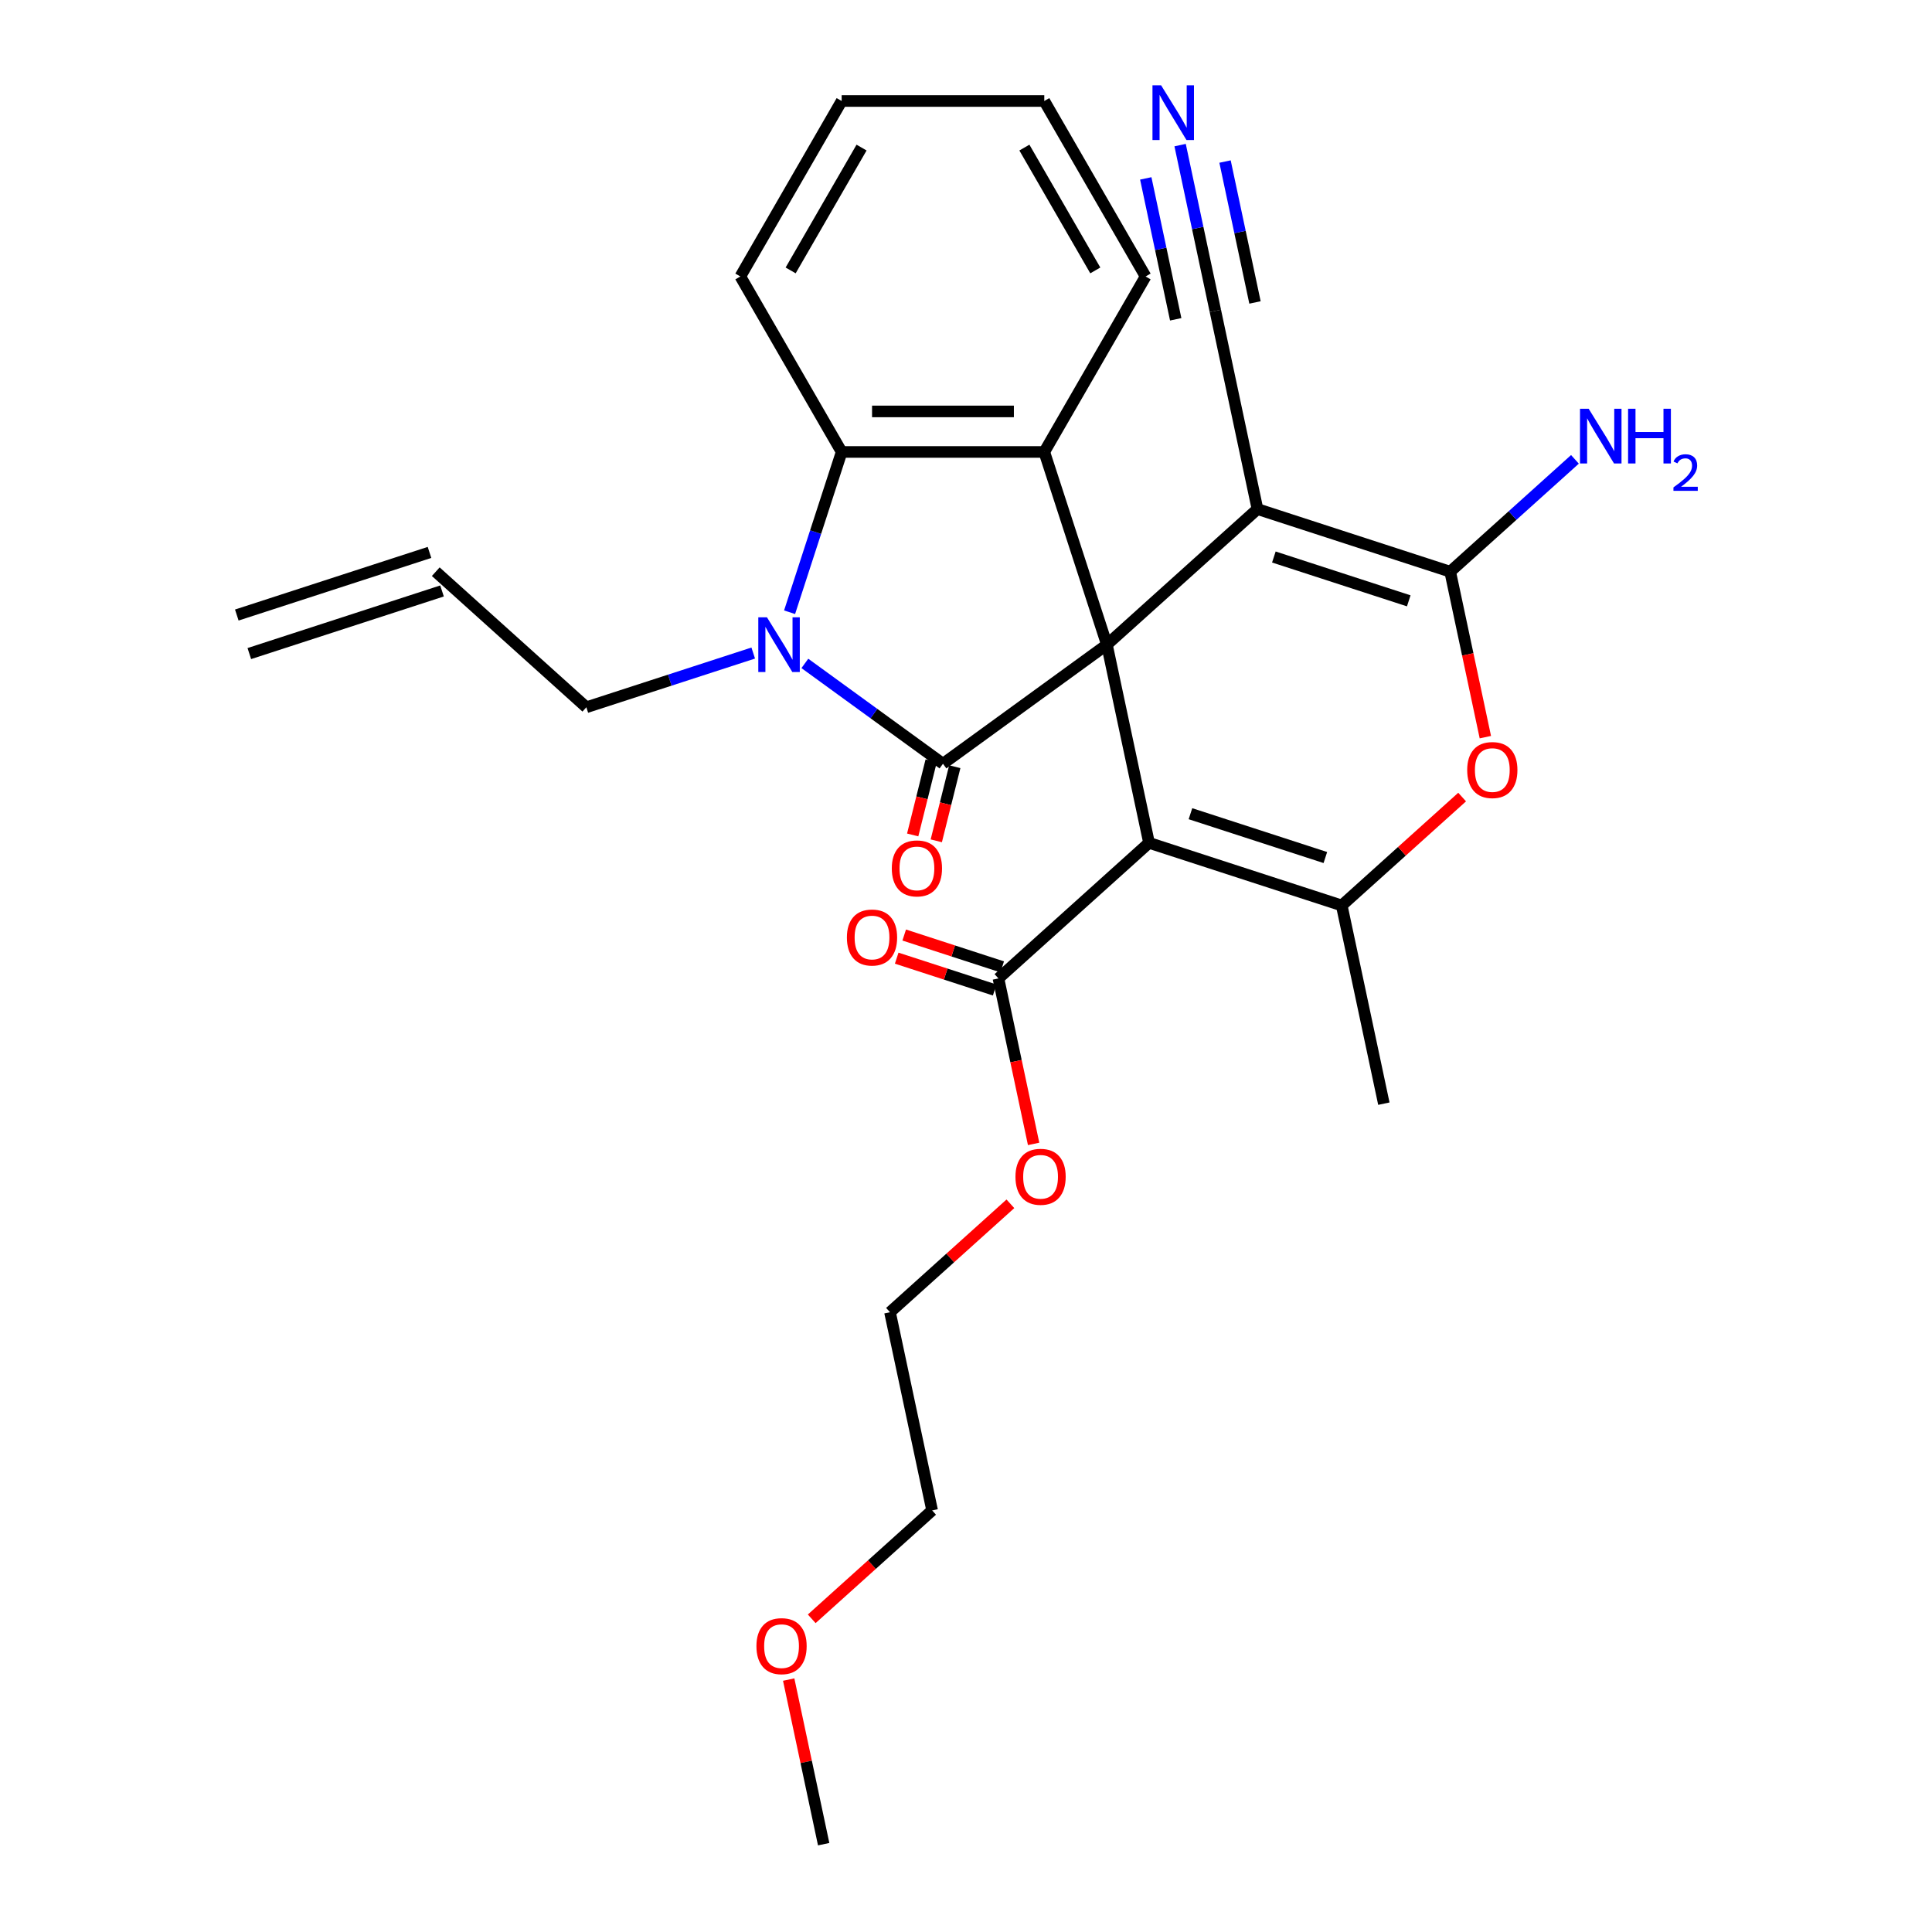 <?xml version='1.0' encoding='iso-8859-1'?>
<svg version='1.1' baseProfile='full'
              xmlns='http://www.w3.org/2000/svg'
                      xmlns:rdkit='http://www.rdkit.org/xml'
                      xmlns:xlink='http://www.w3.org/1999/xlink'
                  xml:space='preserve'
width='1000px' height='1000px' viewBox='0 0 1000 1000'>
<!-- END OF HEADER -->
<rect style='opacity:1.0;fill:#FFFFFF;stroke:none' width='1000' height='1000' x='0' y='0'> </rect>
<path class='bond-0' d='M 572.929,333.674 L 488.081,395.319' style='fill:none;fill-rule:evenodd;stroke:#000000;stroke-width:6px;stroke-linecap:butt;stroke-linejoin:miter;stroke-opacity:1' />
<path class='bond-1' d='M 572.929,333.674 L 594.734,436.259' style='fill:none;fill-rule:evenodd;stroke:#000000;stroke-width:6px;stroke-linecap:butt;stroke-linejoin:miter;stroke-opacity:1' />
<path class='bond-2' d='M 572.929,333.674 L 650.868,263.497' style='fill:none;fill-rule:evenodd;stroke:#000000;stroke-width:6px;stroke-linecap:butt;stroke-linejoin:miter;stroke-opacity:1' />
<path class='bond-6' d='M 572.929,333.674 L 540.52,233.929' style='fill:none;fill-rule:evenodd;stroke:#000000;stroke-width:6px;stroke-linecap:butt;stroke-linejoin:miter;stroke-opacity:1' />
<path class='bond-3' d='M 488.081,395.319 L 452.338,369.35' style='fill:none;fill-rule:evenodd;stroke:#000000;stroke-width:6px;stroke-linecap:butt;stroke-linejoin:miter;stroke-opacity:1' />
<path class='bond-3' d='M 452.338,369.35 L 416.595,343.382' style='fill:none;fill-rule:evenodd;stroke:#0000FF;stroke-width:6px;stroke-linecap:butt;stroke-linejoin:miter;stroke-opacity:1' />
<path class='bond-12' d='M 481.975,393.796 L 477.191,412.979' style='fill:none;fill-rule:evenodd;stroke:#000000;stroke-width:6px;stroke-linecap:butt;stroke-linejoin:miter;stroke-opacity:1' />
<path class='bond-12' d='M 477.191,412.979 L 472.407,432.163' style='fill:none;fill-rule:evenodd;stroke:#FF0000;stroke-width:6px;stroke-linecap:butt;stroke-linejoin:miter;stroke-opacity:1' />
<path class='bond-12' d='M 494.187,396.842 L 489.403,416.025' style='fill:none;fill-rule:evenodd;stroke:#000000;stroke-width:6px;stroke-linecap:butt;stroke-linejoin:miter;stroke-opacity:1' />
<path class='bond-12' d='M 489.403,416.025 L 484.619,435.208' style='fill:none;fill-rule:evenodd;stroke:#FF0000;stroke-width:6px;stroke-linecap:butt;stroke-linejoin:miter;stroke-opacity:1' />
<path class='bond-5' d='M 594.734,436.259 L 694.478,468.668' style='fill:none;fill-rule:evenodd;stroke:#000000;stroke-width:6px;stroke-linecap:butt;stroke-linejoin:miter;stroke-opacity:1' />
<path class='bond-5' d='M 616.177,421.172 L 685.998,443.858' style='fill:none;fill-rule:evenodd;stroke:#000000;stroke-width:6px;stroke-linecap:butt;stroke-linejoin:miter;stroke-opacity:1' />
<path class='bond-9' d='M 594.734,436.259 L 516.795,506.436' style='fill:none;fill-rule:evenodd;stroke:#000000;stroke-width:6px;stroke-linecap:butt;stroke-linejoin:miter;stroke-opacity:1' />
<path class='bond-4' d='M 650.868,263.497 L 750.612,295.906' style='fill:none;fill-rule:evenodd;stroke:#000000;stroke-width:6px;stroke-linecap:butt;stroke-linejoin:miter;stroke-opacity:1' />
<path class='bond-4' d='M 659.347,288.307 L 729.168,310.993' style='fill:none;fill-rule:evenodd;stroke:#000000;stroke-width:6px;stroke-linecap:butt;stroke-linejoin:miter;stroke-opacity:1' />
<path class='bond-10' d='M 650.868,263.497 L 629.062,160.911' style='fill:none;fill-rule:evenodd;stroke:#000000;stroke-width:6px;stroke-linecap:butt;stroke-linejoin:miter;stroke-opacity:1' />
<path class='bond-15' d='M 389.872,338.015 L 346.68,352.049' style='fill:none;fill-rule:evenodd;stroke:#0000FF;stroke-width:6px;stroke-linecap:butt;stroke-linejoin:miter;stroke-opacity:1' />
<path class='bond-15' d='M 346.68,352.049 L 303.489,366.082' style='fill:none;fill-rule:evenodd;stroke:#000000;stroke-width:6px;stroke-linecap:butt;stroke-linejoin:miter;stroke-opacity:1' />
<path class='bond-28' d='M 408.686,316.892 L 422.164,275.41' style='fill:none;fill-rule:evenodd;stroke:#0000FF;stroke-width:6px;stroke-linecap:butt;stroke-linejoin:miter;stroke-opacity:1' />
<path class='bond-28' d='M 422.164,275.41 L 435.642,233.929' style='fill:none;fill-rule:evenodd;stroke:#000000;stroke-width:6px;stroke-linecap:butt;stroke-linejoin:miter;stroke-opacity:1' />
<path class='bond-7' d='M 750.612,295.906 L 759.714,338.728' style='fill:none;fill-rule:evenodd;stroke:#000000;stroke-width:6px;stroke-linecap:butt;stroke-linejoin:miter;stroke-opacity:1' />
<path class='bond-7' d='M 759.714,338.728 L 768.816,381.549' style='fill:none;fill-rule:evenodd;stroke:#FF0000;stroke-width:6px;stroke-linecap:butt;stroke-linejoin:miter;stroke-opacity:1' />
<path class='bond-13' d='M 750.612,295.906 L 782.9,266.833' style='fill:none;fill-rule:evenodd;stroke:#000000;stroke-width:6px;stroke-linecap:butt;stroke-linejoin:miter;stroke-opacity:1' />
<path class='bond-13' d='M 782.9,266.833 L 815.189,237.76' style='fill:none;fill-rule:evenodd;stroke:#0000FF;stroke-width:6px;stroke-linecap:butt;stroke-linejoin:miter;stroke-opacity:1' />
<path class='bond-19' d='M 694.478,468.668 L 716.283,571.253' style='fill:none;fill-rule:evenodd;stroke:#000000;stroke-width:6px;stroke-linecap:butt;stroke-linejoin:miter;stroke-opacity:1' />
<path class='bond-29' d='M 694.478,468.668 L 725.637,440.613' style='fill:none;fill-rule:evenodd;stroke:#000000;stroke-width:6px;stroke-linecap:butt;stroke-linejoin:miter;stroke-opacity:1' />
<path class='bond-29' d='M 725.637,440.613 L 756.795,412.557' style='fill:none;fill-rule:evenodd;stroke:#FF0000;stroke-width:6px;stroke-linecap:butt;stroke-linejoin:miter;stroke-opacity:1' />
<path class='bond-8' d='M 540.52,233.929 L 435.642,233.929' style='fill:none;fill-rule:evenodd;stroke:#000000;stroke-width:6px;stroke-linecap:butt;stroke-linejoin:miter;stroke-opacity:1' />
<path class='bond-8' d='M 524.788,212.954 L 451.374,212.954' style='fill:none;fill-rule:evenodd;stroke:#000000;stroke-width:6px;stroke-linecap:butt;stroke-linejoin:miter;stroke-opacity:1' />
<path class='bond-20' d='M 540.52,233.929 L 592.958,143.103' style='fill:none;fill-rule:evenodd;stroke:#000000;stroke-width:6px;stroke-linecap:butt;stroke-linejoin:miter;stroke-opacity:1' />
<path class='bond-21' d='M 435.642,233.929 L 383.204,143.103' style='fill:none;fill-rule:evenodd;stroke:#000000;stroke-width:6px;stroke-linecap:butt;stroke-linejoin:miter;stroke-opacity:1' />
<path class='bond-14' d='M 518.739,500.451 L 493.378,492.211' style='fill:none;fill-rule:evenodd;stroke:#000000;stroke-width:6px;stroke-linecap:butt;stroke-linejoin:miter;stroke-opacity:1' />
<path class='bond-14' d='M 493.378,492.211 L 468.017,483.97' style='fill:none;fill-rule:evenodd;stroke:#FF0000;stroke-width:6px;stroke-linecap:butt;stroke-linejoin:miter;stroke-opacity:1' />
<path class='bond-14' d='M 514.85,512.42 L 489.489,504.18' style='fill:none;fill-rule:evenodd;stroke:#000000;stroke-width:6px;stroke-linecap:butt;stroke-linejoin:miter;stroke-opacity:1' />
<path class='bond-14' d='M 489.489,504.18 L 464.128,495.94' style='fill:none;fill-rule:evenodd;stroke:#FF0000;stroke-width:6px;stroke-linecap:butt;stroke-linejoin:miter;stroke-opacity:1' />
<path class='bond-18' d='M 516.795,506.436 L 525.897,549.257' style='fill:none;fill-rule:evenodd;stroke:#000000;stroke-width:6px;stroke-linecap:butt;stroke-linejoin:miter;stroke-opacity:1' />
<path class='bond-18' d='M 525.897,549.257 L 534.999,592.079' style='fill:none;fill-rule:evenodd;stroke:#FF0000;stroke-width:6px;stroke-linecap:butt;stroke-linejoin:miter;stroke-opacity:1' />
<path class='bond-11' d='M 629.062,160.911 L 619.943,118.01' style='fill:none;fill-rule:evenodd;stroke:#000000;stroke-width:6px;stroke-linecap:butt;stroke-linejoin:miter;stroke-opacity:1' />
<path class='bond-11' d='M 619.943,118.01 L 610.824,75.108' style='fill:none;fill-rule:evenodd;stroke:#0000FF;stroke-width:6px;stroke-linecap:butt;stroke-linejoin:miter;stroke-opacity:1' />
<path class='bond-11' d='M 649.579,156.55 L 641.828,120.084' style='fill:none;fill-rule:evenodd;stroke:#000000;stroke-width:6px;stroke-linecap:butt;stroke-linejoin:miter;stroke-opacity:1' />
<path class='bond-11' d='M 641.828,120.084 L 634.077,83.617' style='fill:none;fill-rule:evenodd;stroke:#0000FF;stroke-width:6px;stroke-linecap:butt;stroke-linejoin:miter;stroke-opacity:1' />
<path class='bond-11' d='M 608.545,165.272 L 600.794,128.806' style='fill:none;fill-rule:evenodd;stroke:#000000;stroke-width:6px;stroke-linecap:butt;stroke-linejoin:miter;stroke-opacity:1' />
<path class='bond-11' d='M 600.794,128.806 L 593.043,92.339' style='fill:none;fill-rule:evenodd;stroke:#0000FF;stroke-width:6px;stroke-linecap:butt;stroke-linejoin:miter;stroke-opacity:1' />
<path class='bond-16' d='M 303.489,366.082 L 225.55,295.906' style='fill:none;fill-rule:evenodd;stroke:#000000;stroke-width:6px;stroke-linecap:butt;stroke-linejoin:miter;stroke-opacity:1' />
<path class='bond-17' d='M 222.309,285.931 L 122.565,318.34' style='fill:none;fill-rule:evenodd;stroke:#000000;stroke-width:6px;stroke-linecap:butt;stroke-linejoin:miter;stroke-opacity:1' />
<path class='bond-17' d='M 228.791,305.88 L 129.047,338.289' style='fill:none;fill-rule:evenodd;stroke:#000000;stroke-width:6px;stroke-linecap:butt;stroke-linejoin:miter;stroke-opacity:1' />
<path class='bond-23' d='M 522.978,623.087 L 491.819,651.143' style='fill:none;fill-rule:evenodd;stroke:#FF0000;stroke-width:6px;stroke-linecap:butt;stroke-linejoin:miter;stroke-opacity:1' />
<path class='bond-23' d='M 491.819,651.143 L 460.661,679.198' style='fill:none;fill-rule:evenodd;stroke:#000000;stroke-width:6px;stroke-linecap:butt;stroke-linejoin:miter;stroke-opacity:1' />
<path class='bond-26' d='M 592.958,143.103 L 540.52,52.276' style='fill:none;fill-rule:evenodd;stroke:#000000;stroke-width:6px;stroke-linecap:butt;stroke-linejoin:miter;stroke-opacity:1' />
<path class='bond-26' d='M 566.927,139.967 L 530.22,76.388' style='fill:none;fill-rule:evenodd;stroke:#000000;stroke-width:6px;stroke-linecap:butt;stroke-linejoin:miter;stroke-opacity:1' />
<path class='bond-30' d='M 383.204,143.103 L 435.642,52.276' style='fill:none;fill-rule:evenodd;stroke:#000000;stroke-width:6px;stroke-linecap:butt;stroke-linejoin:miter;stroke-opacity:1' />
<path class='bond-30' d='M 409.235,139.967 L 445.942,76.388' style='fill:none;fill-rule:evenodd;stroke:#000000;stroke-width:6px;stroke-linecap:butt;stroke-linejoin:miter;stroke-opacity:1' />
<path class='bond-22' d='M 420.149,837.894 L 451.308,809.839' style='fill:none;fill-rule:evenodd;stroke:#FF0000;stroke-width:6px;stroke-linecap:butt;stroke-linejoin:miter;stroke-opacity:1' />
<path class='bond-22' d='M 451.308,809.839 L 482.466,781.783' style='fill:none;fill-rule:evenodd;stroke:#000000;stroke-width:6px;stroke-linecap:butt;stroke-linejoin:miter;stroke-opacity:1' />
<path class='bond-25' d='M 408.222,869.342 L 417.277,911.944' style='fill:none;fill-rule:evenodd;stroke:#FF0000;stroke-width:6px;stroke-linecap:butt;stroke-linejoin:miter;stroke-opacity:1' />
<path class='bond-25' d='M 417.277,911.944 L 426.332,954.545' style='fill:none;fill-rule:evenodd;stroke:#000000;stroke-width:6px;stroke-linecap:butt;stroke-linejoin:miter;stroke-opacity:1' />
<path class='bond-24' d='M 460.661,679.198 L 482.466,781.783' style='fill:none;fill-rule:evenodd;stroke:#000000;stroke-width:6px;stroke-linecap:butt;stroke-linejoin:miter;stroke-opacity:1' />
<path class='bond-27' d='M 540.52,52.276 L 435.642,52.276' style='fill:none;fill-rule:evenodd;stroke:#000000;stroke-width:6px;stroke-linecap:butt;stroke-linejoin:miter;stroke-opacity:1' />
<path  class='atom-4' d='M 396.973 319.514
L 406.253 334.514
Q 407.173 335.994, 408.653 338.674
Q 410.133 341.354, 410.213 341.514
L 410.213 319.514
L 413.973 319.514
L 413.973 347.834
L 410.093 347.834
L 400.133 331.434
Q 398.973 329.514, 397.733 327.314
Q 396.533 325.114, 396.173 324.434
L 396.173 347.834
L 392.493 347.834
L 392.493 319.514
L 396.973 319.514
' fill='#0000FF'/>
<path  class='atom-8' d='M 759.417 398.571
Q 759.417 391.771, 762.777 387.971
Q 766.137 384.171, 772.417 384.171
Q 778.697 384.171, 782.057 387.971
Q 785.417 391.771, 785.417 398.571
Q 785.417 405.451, 782.017 409.371
Q 778.617 413.251, 772.417 413.251
Q 766.177 413.251, 762.777 409.371
Q 759.417 405.491, 759.417 398.571
M 772.417 410.051
Q 776.737 410.051, 779.057 407.171
Q 781.417 404.251, 781.417 398.571
Q 781.417 393.011, 779.057 390.211
Q 776.737 387.371, 772.417 387.371
Q 768.097 387.371, 765.737 390.171
Q 763.417 392.971, 763.417 398.571
Q 763.417 404.291, 765.737 407.171
Q 768.097 410.051, 772.417 410.051
' fill='#FF0000'/>
<path  class='atom-12' d='M 600.997 44.166
L 610.277 59.166
Q 611.197 60.646, 612.677 63.326
Q 614.157 66.006, 614.237 66.166
L 614.237 44.166
L 617.997 44.166
L 617.997 72.486
L 614.117 72.486
L 604.157 56.086
Q 602.997 54.166, 601.757 51.966
Q 600.557 49.766, 600.197 49.086
L 600.197 72.486
L 596.517 72.486
L 596.517 44.166
L 600.997 44.166
' fill='#0000FF'/>
<path  class='atom-13' d='M 461.594 449.479
Q 461.594 442.679, 464.954 438.879
Q 468.314 435.079, 474.594 435.079
Q 480.874 435.079, 484.234 438.879
Q 487.594 442.679, 487.594 449.479
Q 487.594 456.359, 484.194 460.279
Q 480.794 464.159, 474.594 464.159
Q 468.354 464.159, 464.954 460.279
Q 461.594 456.399, 461.594 449.479
M 474.594 460.959
Q 478.914 460.959, 481.234 458.079
Q 483.594 455.159, 483.594 449.479
Q 483.594 443.919, 481.234 441.119
Q 478.914 438.279, 474.594 438.279
Q 470.274 438.279, 467.914 441.079
Q 465.594 443.879, 465.594 449.479
Q 465.594 455.199, 467.914 458.079
Q 470.274 460.959, 474.594 460.959
' fill='#FF0000'/>
<path  class='atom-14' d='M 822.291 211.569
L 831.571 226.569
Q 832.491 228.049, 833.971 230.729
Q 835.451 233.409, 835.531 233.569
L 835.531 211.569
L 839.291 211.569
L 839.291 239.889
L 835.411 239.889
L 825.451 223.489
Q 824.291 221.569, 823.051 219.369
Q 821.851 217.169, 821.491 216.489
L 821.491 239.889
L 817.811 239.889
L 817.811 211.569
L 822.291 211.569
' fill='#0000FF'/>
<path  class='atom-14' d='M 842.691 211.569
L 846.531 211.569
L 846.531 223.609
L 861.011 223.609
L 861.011 211.569
L 864.851 211.569
L 864.851 239.889
L 861.011 239.889
L 861.011 226.809
L 846.531 226.809
L 846.531 239.889
L 842.691 239.889
L 842.691 211.569
' fill='#0000FF'/>
<path  class='atom-14' d='M 866.224 238.896
Q 866.91 237.127, 868.547 236.15
Q 870.184 235.147, 872.454 235.147
Q 875.279 235.147, 876.863 236.678
Q 878.447 238.209, 878.447 240.928
Q 878.447 243.7, 876.388 246.288
Q 874.355 248.875, 870.131 251.937
L 878.764 251.937
L 878.764 254.049
L 866.171 254.049
L 866.171 252.28
Q 869.656 249.799, 871.715 247.951
Q 873.8 246.103, 874.804 244.44
Q 875.807 242.776, 875.807 241.06
Q 875.807 239.265, 874.909 238.262
Q 874.012 237.259, 872.454 237.259
Q 870.949 237.259, 869.946 237.866
Q 868.943 238.473, 868.23 239.82
L 866.224 238.896
' fill='#0000FF'/>
<path  class='atom-15' d='M 438.353 485.252
Q 438.353 478.452, 441.713 474.652
Q 445.073 470.852, 451.353 470.852
Q 457.633 470.852, 460.993 474.652
Q 464.353 478.452, 464.353 485.252
Q 464.353 492.132, 460.953 496.052
Q 457.553 499.932, 451.353 499.932
Q 445.113 499.932, 441.713 496.052
Q 438.353 492.172, 438.353 485.252
M 451.353 496.732
Q 455.673 496.732, 457.993 493.852
Q 460.353 490.932, 460.353 485.252
Q 460.353 479.692, 457.993 476.892
Q 455.673 474.052, 451.353 474.052
Q 447.033 474.052, 444.673 476.852
Q 442.353 479.652, 442.353 485.252
Q 442.353 490.972, 444.673 493.852
Q 447.033 496.732, 451.353 496.732
' fill='#FF0000'/>
<path  class='atom-19' d='M 525.6 609.101
Q 525.6 602.301, 528.96 598.501
Q 532.32 594.701, 538.6 594.701
Q 544.88 594.701, 548.24 598.501
Q 551.6 602.301, 551.6 609.101
Q 551.6 615.981, 548.2 619.901
Q 544.8 623.781, 538.6 623.781
Q 532.36 623.781, 528.96 619.901
Q 525.6 616.021, 525.6 609.101
M 538.6 620.581
Q 542.92 620.581, 545.24 617.701
Q 547.6 614.781, 547.6 609.101
Q 547.6 603.541, 545.24 600.741
Q 542.92 597.901, 538.6 597.901
Q 534.28 597.901, 531.92 600.701
Q 529.6 603.501, 529.6 609.101
Q 529.6 614.821, 531.92 617.701
Q 534.28 620.581, 538.6 620.581
' fill='#FF0000'/>
<path  class='atom-23' d='M 391.527 852.04
Q 391.527 845.24, 394.887 841.44
Q 398.247 837.64, 404.527 837.64
Q 410.807 837.64, 414.167 841.44
Q 417.527 845.24, 417.527 852.04
Q 417.527 858.92, 414.127 862.84
Q 410.727 866.72, 404.527 866.72
Q 398.287 866.72, 394.887 862.84
Q 391.527 858.96, 391.527 852.04
M 404.527 863.52
Q 408.847 863.52, 411.167 860.64
Q 413.527 857.72, 413.527 852.04
Q 413.527 846.48, 411.167 843.68
Q 408.847 840.84, 404.527 840.84
Q 400.207 840.84, 397.847 843.64
Q 395.527 846.44, 395.527 852.04
Q 395.527 857.76, 397.847 860.64
Q 400.207 863.52, 404.527 863.52
' fill='#FF0000'/>
</svg>
